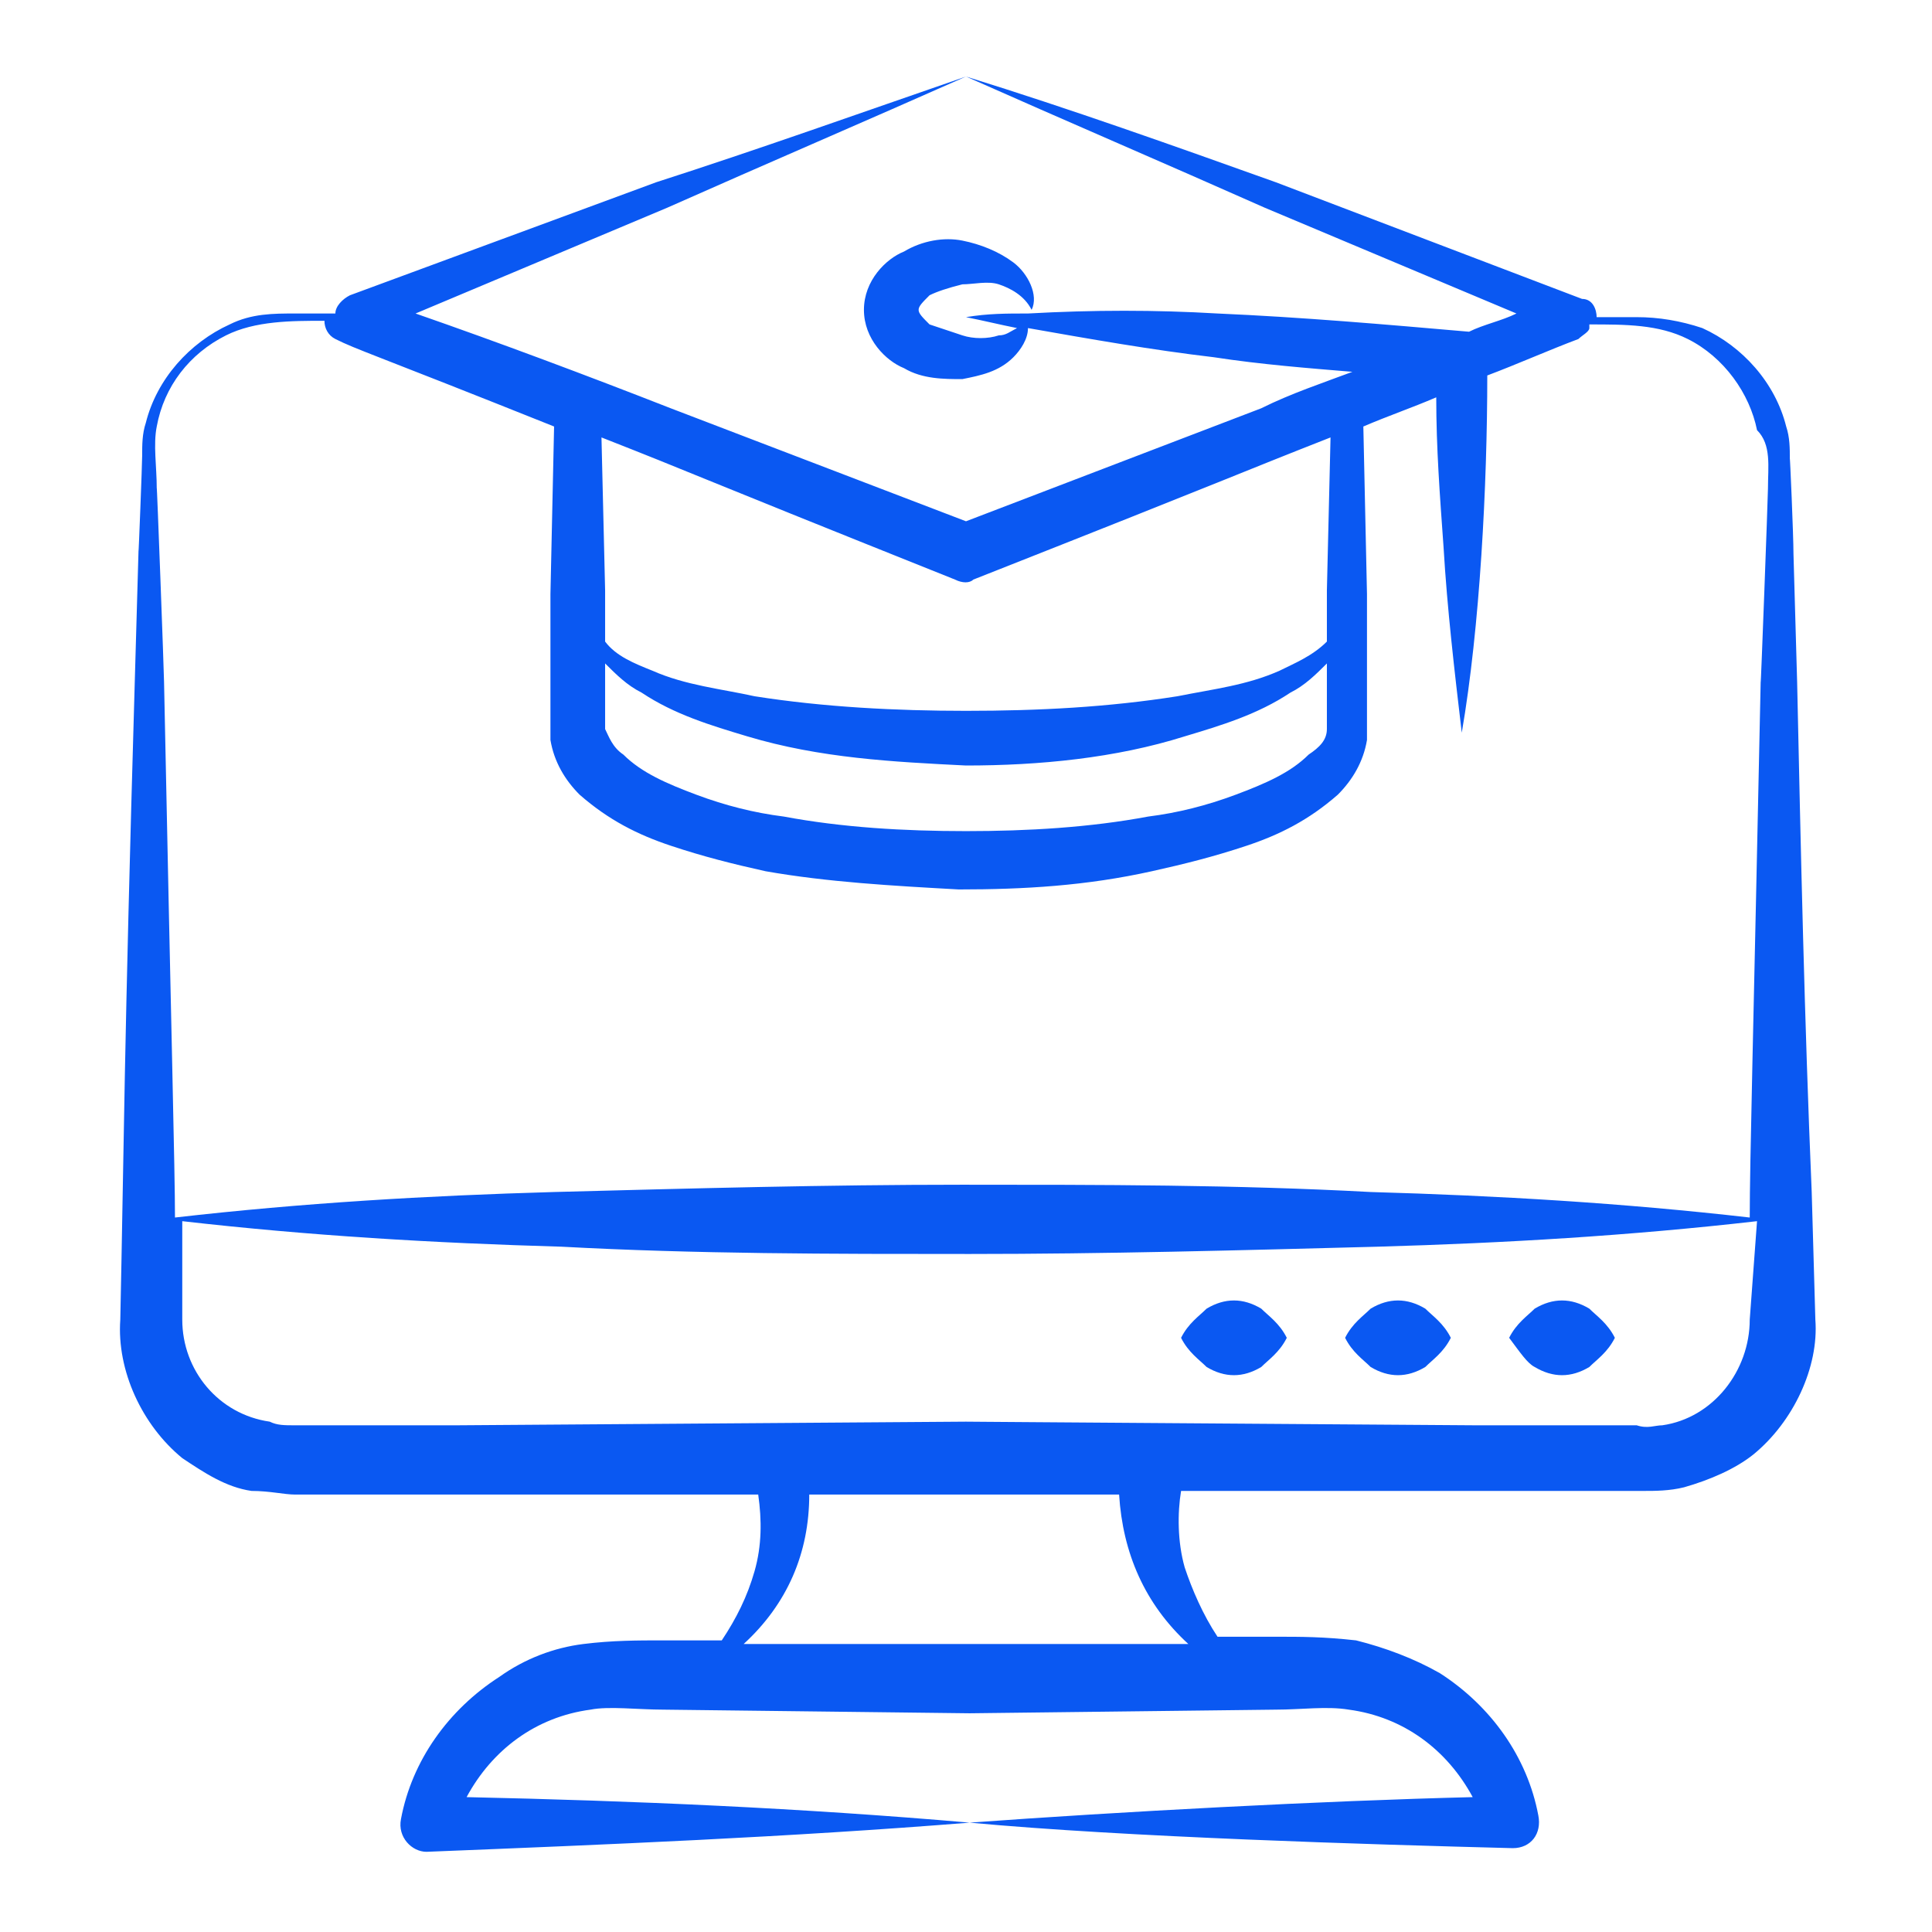 <svg width="512" height="512" viewBox="0 0 512 512" fill="none" xmlns="http://www.w3.org/2000/svg">
<path d="M406.703 362.265C411.533 365.163 416.363 365.163 421.193 362.265C423.125 360.333 426.023 358.401 427.956 354.537C426.023 350.672 423.125 348.74 421.193 346.808C416.363 343.91 411.533 343.91 406.703 346.808C404.771 348.74 401.873 350.672 399.94 354.537C402.839 358.401 404.771 361.299 406.703 362.265Z" fill="#0A58F2"/>
<path d="M356.469 354.537C358.401 358.401 361.299 360.333 363.231 362.265C368.061 365.163 372.891 365.163 377.722 362.265C379.654 360.333 382.552 358.401 384.484 354.537C382.552 350.672 379.654 348.74 377.722 346.808C372.891 343.91 368.061 343.91 363.231 346.808C361.299 348.74 358.401 350.672 356.469 354.537Z" fill="#0A58F2"/>
<path d="M334.25 346.808C329.42 343.91 324.589 343.91 319.759 346.808C317.827 348.74 314.929 350.672 312.997 354.537C314.929 358.401 317.827 360.333 319.759 362.265C324.589 365.163 329.42 365.163 334.25 362.265C336.182 360.333 339.08 358.401 341.012 354.537C339.08 350.672 336.182 348.74 334.25 346.808Z" fill="#0A58F2"/>
<path d="M476.257 180.649L475.291 146.838C475.291 142.008 474.325 119.789 474.325 121.721C474.325 118.823 474.325 115.925 473.359 113.027C470.461 101.434 461.766 91.774 451.14 86.944C445.344 85.012 439.548 84.046 433.751 84.046H423.125C423.125 82.114 422.159 79.215 419.261 79.215L338.114 48.302C311.065 38.642 284.015 28.981 256 20.287C282.083 31.88 309.132 43.472 335.215 55.065L401.872 83.08C398.008 85.012 393.178 85.978 389.314 87.91C367.095 85.978 344.876 84.046 322.657 83.08C306.234 82.114 289.812 82.114 272.423 83.08C272.423 83.08 272.423 83.08 272.423 82.114V83.08C266.627 83.08 261.797 83.08 256 84.046C260.831 85.012 264.695 85.978 269.525 86.944C267.593 87.91 266.627 88.876 264.695 88.876C261.797 89.842 257.932 89.842 255.034 88.876C252.136 87.91 249.238 86.944 246.34 85.978C244.408 84.046 243.442 83.08 243.442 82.114C243.442 81.147 244.408 80.181 246.34 78.249C248.272 77.283 251.17 76.317 255.034 75.351C257.932 75.351 261.797 74.385 264.695 75.351C267.593 76.317 271.457 78.249 273.389 82.114C275.321 78.249 272.423 72.453 268.559 69.555C264.695 66.657 259.865 64.725 255.034 63.759C250.204 62.793 244.408 63.759 239.578 66.657C234.748 68.589 228.951 74.385 228.951 82.114C228.951 89.842 234.748 95.638 239.578 97.57C244.408 100.468 250.204 100.468 255.034 100.468C259.865 99.502 264.695 98.536 268.559 94.672C270.491 92.74 272.423 89.842 272.423 86.944C288.846 89.842 305.268 92.74 321.691 94.672C334.249 96.604 346.808 97.57 358.4 98.536C350.672 101.434 341.978 104.332 334.249 108.197L256 138.144L177.751 108.197C155.532 99.502 132.348 90.808 110.129 83.08L176.785 55.065C202.868 43.472 229.917 31.88 256 20.287C227.985 29.948 200.936 39.608 173.887 48.302L92.74 78.249C90.808 79.215 88.876 81.147 88.876 83.08H78.249C72.453 83.08 66.657 83.08 60.861 85.978C50.234 90.808 41.54 100.468 38.642 112.061C37.676 114.959 37.676 117.857 37.676 120.755C37.676 122.687 36.71 147.804 36.71 145.872L35.744 179.683C32.846 279.185 32.846 304.302 31.88 349.706C30.914 363.231 37.676 377.721 48.302 386.415C54.099 390.28 59.895 394.144 66.657 395.11C71.487 395.11 75.351 396.076 78.249 396.076C79.216 396.076 123.653 396.076 120.755 396.076H200.936C201.902 402.838 201.902 409.6 199.97 416.363C198.038 423.125 195.14 428.921 191.276 434.717H175.819C169.057 434.717 162.295 434.717 154.566 435.683C146.838 436.649 139.11 439.548 132.348 444.378C118.823 453.072 109.163 466.597 106.265 482.053C105.298 486.883 109.163 490.748 113.027 490.748C161.329 488.815 208.665 486.883 256.966 483.019C212.529 479.155 168.091 477.223 123.653 476.257C130.415 463.698 142.008 455.004 156.499 453.072C161.329 452.106 169.057 453.072 175.819 453.072L256.966 454.038L338.114 453.072C344.876 453.072 351.638 452.106 357.434 453.072C371.925 455.004 383.517 463.698 390.28 476.257C350.672 477.223 296.574 480.121 256.966 483.019C298.506 486.883 363.231 488.815 400.906 489.781C405.736 489.781 408.634 485.917 407.668 481.087C404.77 465.631 395.11 452.106 381.585 443.412C374.823 439.548 367.095 436.649 359.366 434.717C350.672 433.751 344.876 433.751 338.114 433.751H322.657C318.793 427.955 315.895 421.193 313.963 415.397C312.031 408.634 312.031 400.906 312.997 395.11H393.178C394.144 395.11 436.649 395.11 435.683 395.11C438.582 395.11 442.446 395.11 446.31 394.144C453.072 392.212 459.834 389.314 464.665 385.449C475.291 376.755 482.053 362.264 481.087 349.706L480.121 315.895C478.189 270.491 477.223 225.087 476.257 180.649ZM253.102 153.6C255.034 154.566 256.966 154.566 257.932 153.6C331.351 124.619 325.555 126.551 352.604 115.925L351.638 156.498V170.023C347.774 173.887 342.944 175.819 339.08 177.751C330.385 181.615 321.691 182.581 312.031 184.514C293.676 187.412 275.321 188.378 256 188.378C237.646 188.378 218.325 187.412 199.97 184.514C191.276 182.581 181.615 181.615 172.921 177.751C168.091 175.819 163.261 173.887 160.363 170.023V156.498L159.397 115.925C186.446 126.551 175.819 122.687 253.102 153.6ZM351.638 175.819V181.615C351.638 182.581 351.638 192.242 351.638 191.276V193.208C351.638 196.106 349.706 198.038 346.808 199.97C341.978 204.8 335.215 207.698 327.487 210.597C319.759 213.495 312.031 215.427 304.302 216.393C288.846 219.291 272.423 220.257 256 220.257C239.578 220.257 223.155 219.291 207.698 216.393C199.97 215.427 192.242 213.495 184.514 210.597C176.785 207.698 170.023 204.8 165.193 199.97C162.295 198.038 161.329 195.14 160.363 193.208V191.276C160.363 190.31 160.363 180.649 160.363 181.615V175.819C163.261 178.717 166.159 181.615 170.023 183.547C178.717 189.344 188.378 192.242 198.038 195.14C217.359 200.936 236.68 201.902 256 202.868C275.321 202.868 295.608 200.936 313.963 195.14C323.623 192.242 333.283 189.344 341.978 183.547C345.842 181.615 348.74 178.717 351.638 175.819ZM314.929 435.683H256H197.072C208.665 425.057 214.461 411.532 214.461 396.076H256H296.574C297.54 411.532 303.336 425.057 314.929 435.683ZM463.699 349.706C463.699 363.231 454.038 375.789 440.514 377.721C438.582 377.721 436.649 378.687 433.751 377.721C432.785 377.721 388.348 377.721 391.246 377.721C390.28 377.721 254.068 376.755 256 376.755C255.034 376.755 121.721 377.721 120.755 377.721C119.789 377.721 77.283 377.721 78.249 377.721C75.351 377.721 73.419 377.721 71.487 376.755C57.963 374.823 48.302 363.231 48.302 349.706V323.623C82.114 327.487 114.959 329.419 148.77 330.385C184.514 332.317 220.257 332.317 256.966 332.317C292.71 332.317 328.453 331.351 365.163 330.385C398.974 329.419 431.819 327.487 465.631 323.623L463.699 349.706ZM468.529 129.449C468.529 131.381 466.597 183.547 466.597 180.649C464.665 273.389 463.699 308.166 463.699 322.657C429.887 318.793 397.042 316.861 363.231 315.895C327.487 313.963 291.744 313.963 255.034 313.963C219.291 313.963 183.548 314.929 146.838 315.895C113.027 316.861 80.181 318.793 46.37 322.657C46.37 310.098 45.404 275.321 43.472 180.649C43.472 178.717 41.54 126.551 41.54 129.449C41.54 123.653 40.574 117.857 41.54 113.027C43.472 102.4 50.234 93.706 59.895 88.876C67.623 85.012 77.283 85.012 85.978 85.012C85.978 86.944 86.944 88.876 88.876 89.842C94.672 92.74 98.536 93.706 146.838 113.027L145.872 157.464V182.581C145.872 183.547 145.872 193.208 145.872 192.242V196.106C146.838 201.902 149.736 206.732 153.6 210.597C161.329 217.359 169.057 221.223 177.751 224.121C186.446 227.019 194.174 228.951 202.868 230.883C219.291 233.781 236.68 234.747 254.068 235.714C271.457 235.714 287.88 234.747 305.268 230.883C313.963 228.951 321.691 227.019 330.385 224.121C339.08 221.223 346.808 217.359 354.536 210.597C358.4 206.732 361.299 201.902 362.265 196.106C362.265 195.14 362.265 193.208 362.265 192.242C362.265 191.276 362.265 181.615 362.265 182.581V157.464L361.299 113.027C368.061 110.129 373.857 108.197 380.619 105.298C380.619 118.823 381.585 131.381 382.551 144.906C383.517 161.329 385.449 177.751 387.382 194.174C392.212 166.159 394.144 128.483 394.144 99.502C401.872 96.604 410.566 92.74 418.295 89.842C419.261 88.876 421.193 87.91 421.193 86.944V85.978C430.853 85.978 439.548 85.978 447.276 89.842C456.936 94.672 463.699 104.332 465.631 113.993C469.495 117.857 468.529 123.653 468.529 129.449Z" fill="#0A58F2"/>
</svg>
